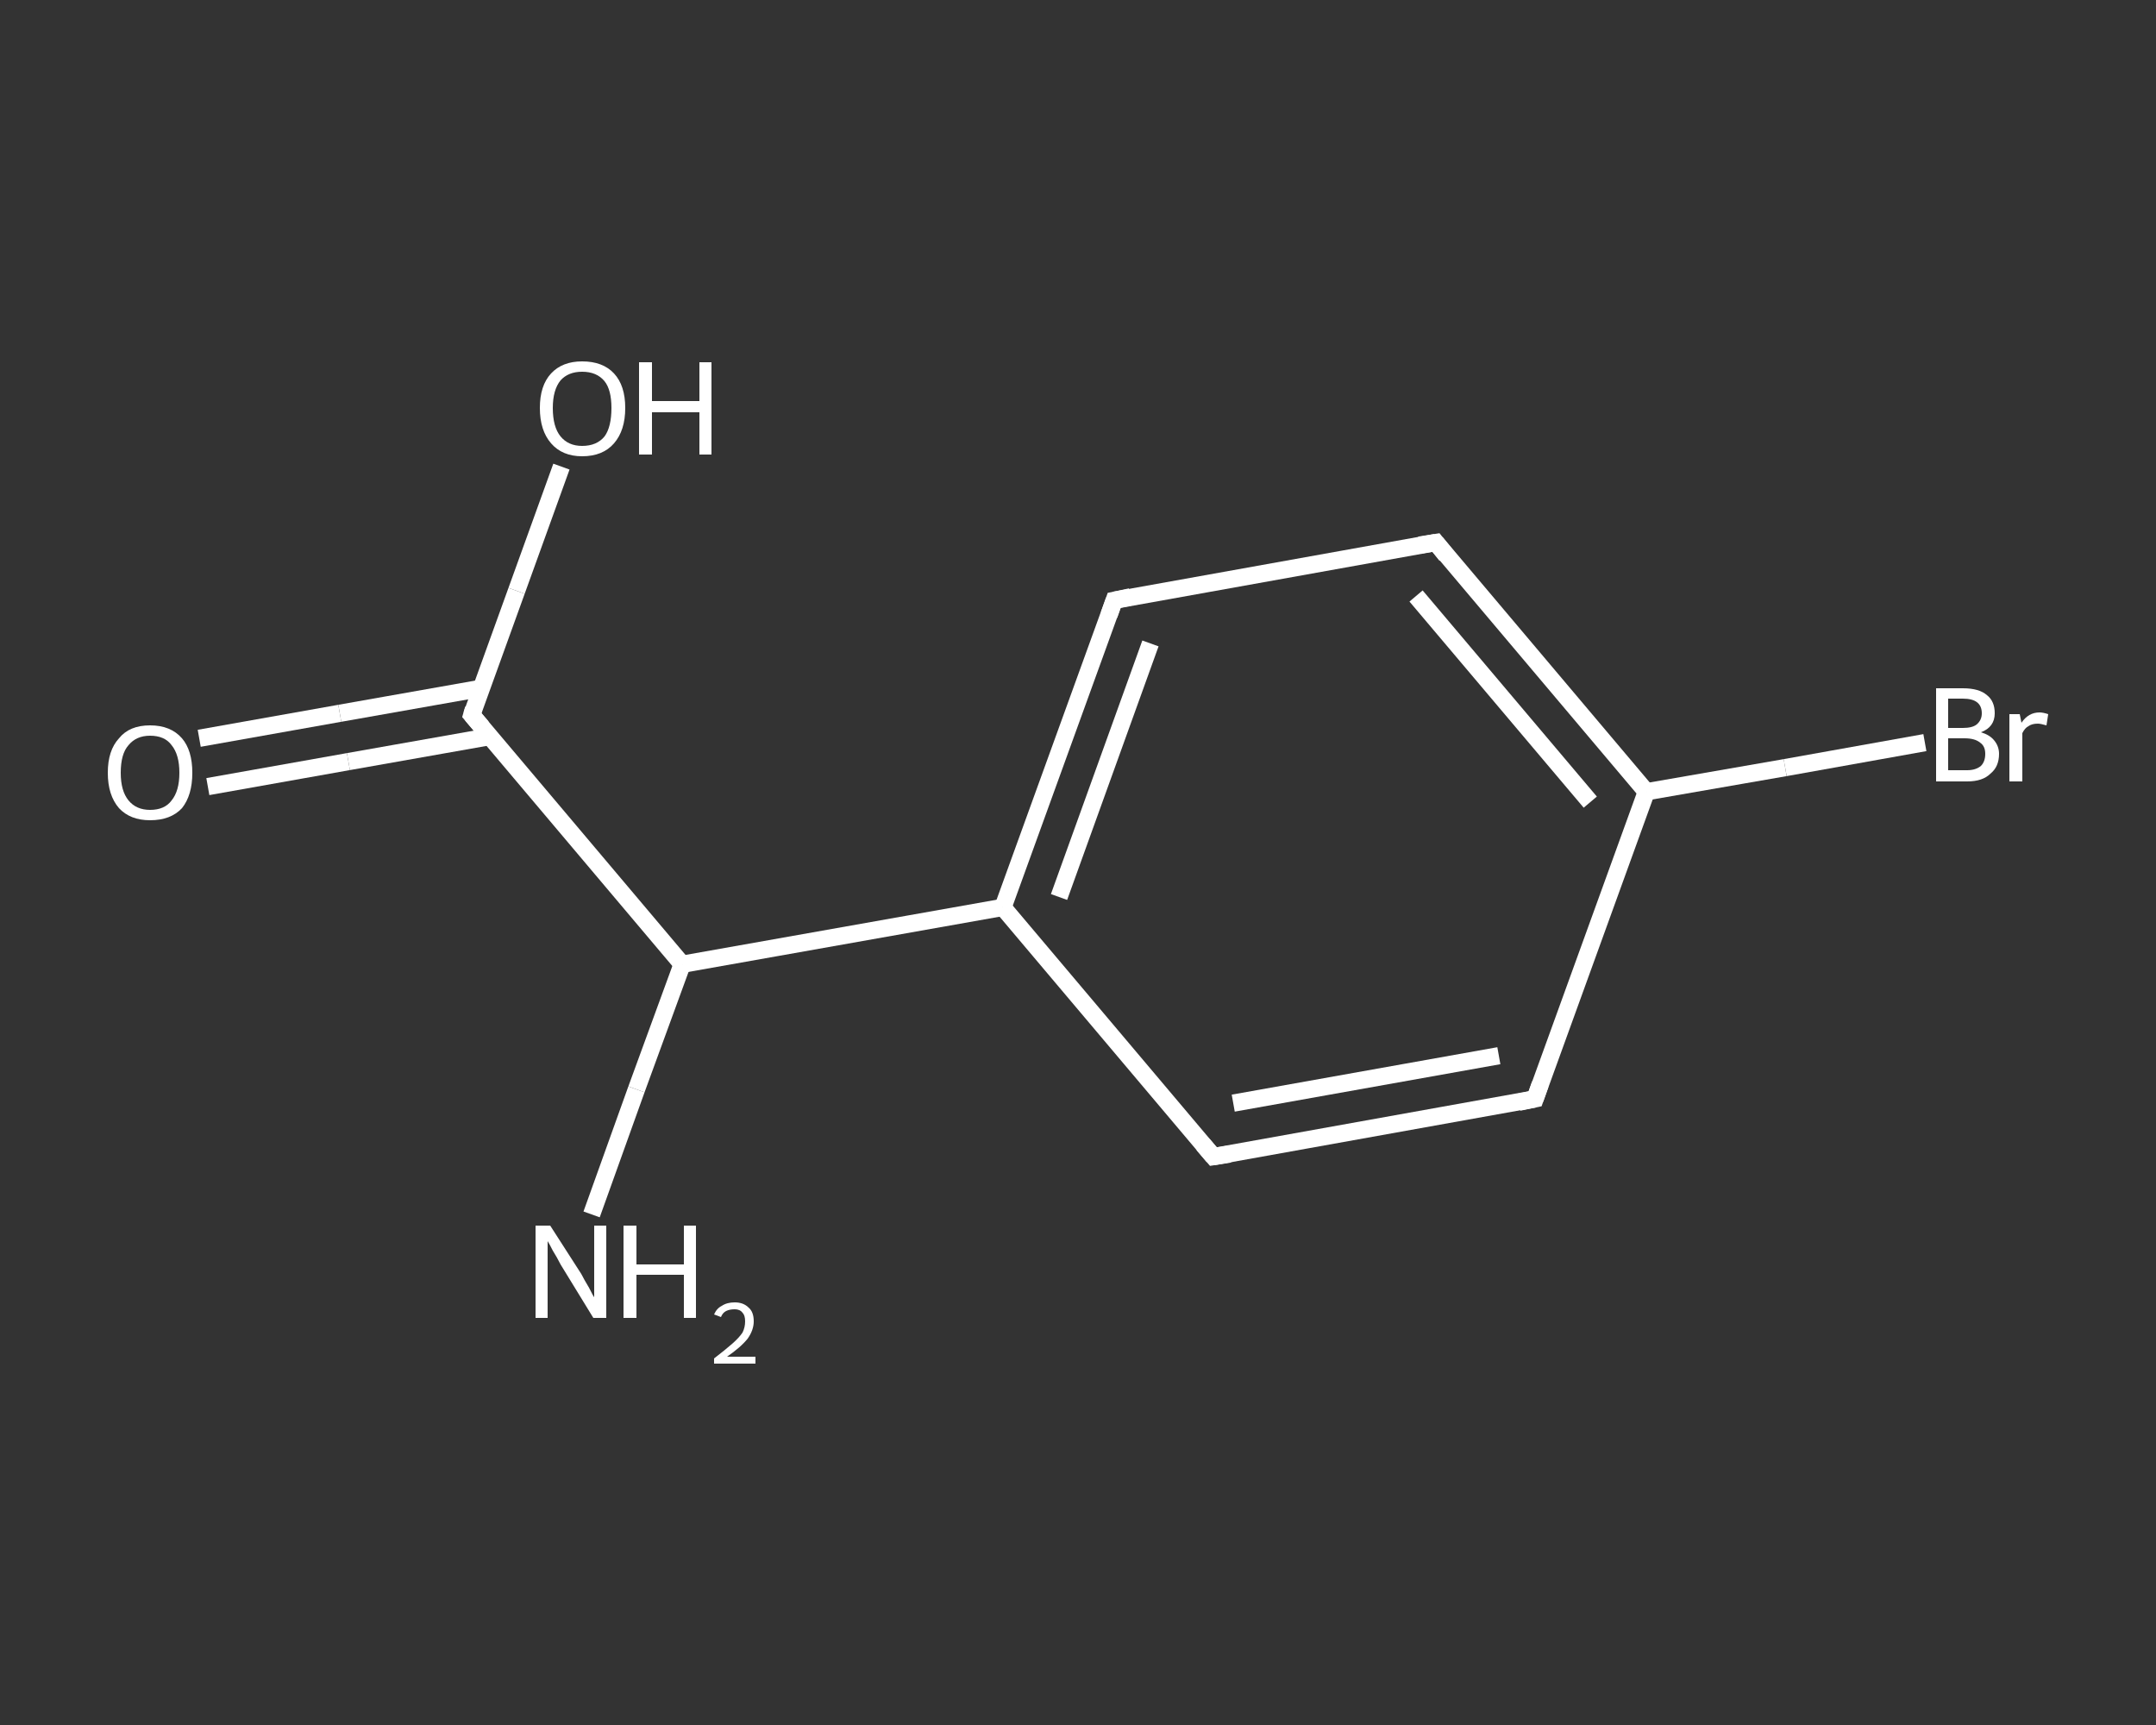 <?xml version='1.0' encoding='iso-8859-1'?>
<svg version='1.1' baseProfile='full'
              xmlns='http://www.w3.org/2000/svg'
                      xmlns:rdkit='http://www.rdkit.org/xml'
                      xmlns:xlink='http://www.w3.org/1999/xlink'
                  xml:space='preserve'
width='250px' height='200px' viewBox='0 0 250 200'>
<rect x="0" y="0" width="250" height="200" fill="#333333" stroke="none"/>
<!-- END OF HEADER -->
<rect style='opacity:1.0;fill:transparent;stroke:none' width='250.0' height='200.0' x='0.0' y='0.0'> </rect>
<path class='bond-0 atom-0 atom-1' d='M 68.6,140.8 L 73.8,126.3' style='fill:none;fill-rule:evenodd;stroke:#FFFFFF;stroke-width:2.0px;stroke-linecap:butt;stroke-linejoin:miter;stroke-opacity:1' />
<path class='bond-0 atom-0 atom-1' d='M 73.8,126.3 L 79.1,111.8' style='fill:none;fill-rule:evenodd;stroke:#FFFFFF;stroke-width:2.0px;stroke-linecap:butt;stroke-linejoin:miter;stroke-opacity:1' />
<path class='bond-1 atom-1 atom-2' d='M 79.1,111.8 L 54.7,82.9' style='fill:none;fill-rule:evenodd;stroke:#FFFFFF;stroke-width:2.0px;stroke-linecap:butt;stroke-linejoin:miter;stroke-opacity:1' />
<path class='bond-2 atom-2 atom-3' d='M 55.8,79.8 L 39.4,82.7' style='fill:none;fill-rule:evenodd;stroke:#FFFFFF;stroke-width:2.0px;stroke-linecap:butt;stroke-linejoin:miter;stroke-opacity:1' />
<path class='bond-2 atom-2 atom-3' d='M 39.4,82.7 L 23.1,85.6' style='fill:none;fill-rule:evenodd;stroke:#FFFFFF;stroke-width:2.0px;stroke-linecap:butt;stroke-linejoin:miter;stroke-opacity:1' />
<path class='bond-2 atom-2 atom-3' d='M 56.8,85.4 L 40.4,88.3' style='fill:none;fill-rule:evenodd;stroke:#FFFFFF;stroke-width:2.0px;stroke-linecap:butt;stroke-linejoin:miter;stroke-opacity:1' />
<path class='bond-2 atom-2 atom-3' d='M 40.4,88.3 L 24.1,91.2' style='fill:none;fill-rule:evenodd;stroke:#FFFFFF;stroke-width:2.0px;stroke-linecap:butt;stroke-linejoin:miter;stroke-opacity:1' />
<path class='bond-3 atom-2 atom-4' d='M 54.7,82.9 L 59.9,68.5' style='fill:none;fill-rule:evenodd;stroke:#FFFFFF;stroke-width:2.0px;stroke-linecap:butt;stroke-linejoin:miter;stroke-opacity:1' />
<path class='bond-3 atom-2 atom-4' d='M 59.9,68.5 L 65.1,54.1' style='fill:none;fill-rule:evenodd;stroke:#FFFFFF;stroke-width:2.0px;stroke-linecap:butt;stroke-linejoin:miter;stroke-opacity:1' />
<path class='bond-4 atom-1 atom-5' d='M 79.1,111.8 L 116.3,105.2' style='fill:none;fill-rule:evenodd;stroke:#FFFFFF;stroke-width:2.0px;stroke-linecap:butt;stroke-linejoin:miter;stroke-opacity:1' />
<path class='bond-5 atom-5 atom-6' d='M 116.3,105.2 L 129.2,69.6' style='fill:none;fill-rule:evenodd;stroke:#FFFFFF;stroke-width:2.0px;stroke-linecap:butt;stroke-linejoin:miter;stroke-opacity:1' />
<path class='bond-5 atom-5 atom-6' d='M 122.8,104.0 L 133.4,74.6' style='fill:none;fill-rule:evenodd;stroke:#FFFFFF;stroke-width:2.0px;stroke-linecap:butt;stroke-linejoin:miter;stroke-opacity:1' />
<path class='bond-6 atom-6 atom-7' d='M 129.2,69.6 L 166.5,62.9' style='fill:none;fill-rule:evenodd;stroke:#FFFFFF;stroke-width:2.0px;stroke-linecap:butt;stroke-linejoin:miter;stroke-opacity:1' />
<path class='bond-7 atom-7 atom-8' d='M 166.5,62.9 L 190.9,91.8' style='fill:none;fill-rule:evenodd;stroke:#FFFFFF;stroke-width:2.0px;stroke-linecap:butt;stroke-linejoin:miter;stroke-opacity:1' />
<path class='bond-7 atom-7 atom-8' d='M 164.2,69.1 L 184.4,93.0' style='fill:none;fill-rule:evenodd;stroke:#FFFFFF;stroke-width:2.0px;stroke-linecap:butt;stroke-linejoin:miter;stroke-opacity:1' />
<path class='bond-8 atom-8 atom-9' d='M 190.9,91.8 L 207.0,89.0' style='fill:none;fill-rule:evenodd;stroke:#FFFFFF;stroke-width:2.0px;stroke-linecap:butt;stroke-linejoin:miter;stroke-opacity:1' />
<path class='bond-8 atom-8 atom-9' d='M 207.0,89.0 L 223.2,86.1' style='fill:none;fill-rule:evenodd;stroke:#FFFFFF;stroke-width:2.0px;stroke-linecap:butt;stroke-linejoin:miter;stroke-opacity:1' />
<path class='bond-9 atom-8 atom-10' d='M 190.9,91.8 L 178.0,127.4' style='fill:none;fill-rule:evenodd;stroke:#FFFFFF;stroke-width:2.0px;stroke-linecap:butt;stroke-linejoin:miter;stroke-opacity:1' />
<path class='bond-10 atom-10 atom-11' d='M 178.0,127.4 L 140.7,134.1' style='fill:none;fill-rule:evenodd;stroke:#FFFFFF;stroke-width:2.0px;stroke-linecap:butt;stroke-linejoin:miter;stroke-opacity:1' />
<path class='bond-10 atom-10 atom-11' d='M 173.8,122.4 L 143.0,127.9' style='fill:none;fill-rule:evenodd;stroke:#FFFFFF;stroke-width:2.0px;stroke-linecap:butt;stroke-linejoin:miter;stroke-opacity:1' />
<path class='bond-11 atom-11 atom-5' d='M 140.7,134.1 L 116.3,105.2' style='fill:none;fill-rule:evenodd;stroke:#FFFFFF;stroke-width:2.0px;stroke-linecap:butt;stroke-linejoin:miter;stroke-opacity:1' />
<path d='M 55.9,84.3 L 54.7,82.9 L 54.9,82.2' style='fill:none;stroke:#FFFFFF;stroke-width:2.0px;stroke-linecap:butt;stroke-linejoin:miter;stroke-opacity:1;' />
<path d='M 128.6,71.3 L 129.2,69.6 L 131.1,69.2' style='fill:none;stroke:#FFFFFF;stroke-width:2.0px;stroke-linecap:butt;stroke-linejoin:miter;stroke-opacity:1;' />
<path d='M 164.6,63.2 L 166.5,62.9 L 167.7,64.4' style='fill:none;stroke:#FFFFFF;stroke-width:2.0px;stroke-linecap:butt;stroke-linejoin:miter;stroke-opacity:1;' />
<path d='M 178.6,125.7 L 178.0,127.4 L 176.1,127.8' style='fill:none;stroke:#FFFFFF;stroke-width:2.0px;stroke-linecap:butt;stroke-linejoin:miter;stroke-opacity:1;' />
<path d='M 142.6,133.8 L 140.7,134.1 L 139.5,132.7' style='fill:none;stroke:#FFFFFF;stroke-width:2.0px;stroke-linecap:butt;stroke-linejoin:miter;stroke-opacity:1;' />
<path class='atom-0' d='M 63.8 142.1
L 67.4 147.7
Q 67.7 148.3, 68.3 149.3
Q 68.8 150.3, 68.9 150.4
L 68.9 142.1
L 70.3 142.1
L 70.3 152.8
L 68.8 152.8
L 65.0 146.6
Q 64.6 145.8, 64.1 145.0
Q 63.7 144.2, 63.5 143.9
L 63.5 152.8
L 62.1 152.8
L 62.1 142.1
L 63.8 142.1
' fill='#FFFFFF'/>
<path class='atom-0' d='M 72.3 142.1
L 73.8 142.1
L 73.8 146.6
L 79.3 146.6
L 79.3 142.1
L 80.7 142.1
L 80.7 152.8
L 79.3 152.8
L 79.3 147.8
L 73.8 147.8
L 73.8 152.8
L 72.3 152.8
L 72.3 142.1
' fill='#FFFFFF'/>
<path class='atom-0' d='M 82.8 152.4
Q 83.1 151.7, 83.7 151.4
Q 84.3 151.0, 85.2 151.0
Q 86.2 151.0, 86.8 151.6
Q 87.4 152.1, 87.4 153.2
Q 87.4 154.2, 86.7 155.2
Q 85.9 156.2, 84.3 157.3
L 87.6 157.3
L 87.6 158.1
L 82.8 158.1
L 82.8 157.5
Q 84.1 156.5, 84.9 155.8
Q 85.7 155.1, 86.1 154.5
Q 86.4 153.9, 86.4 153.2
Q 86.4 152.5, 86.1 152.2
Q 85.8 151.8, 85.2 151.8
Q 84.6 151.8, 84.2 152.0
Q 83.8 152.2, 83.6 152.7
L 82.8 152.4
' fill='#FFFFFF'/>
<path class='atom-3' d='M 12.5 89.6
Q 12.5 87.0, 13.8 85.6
Q 15.0 84.1, 17.4 84.1
Q 19.8 84.1, 21.1 85.6
Q 22.3 87.0, 22.3 89.6
Q 22.3 92.2, 21.1 93.7
Q 19.8 95.1, 17.4 95.1
Q 15.1 95.1, 13.8 93.7
Q 12.5 92.2, 12.5 89.6
M 17.4 93.9
Q 19.1 93.9, 19.9 92.8
Q 20.8 91.7, 20.8 89.6
Q 20.8 87.5, 19.9 86.4
Q 19.1 85.3, 17.4 85.3
Q 15.8 85.3, 14.9 86.4
Q 14.0 87.4, 14.0 89.6
Q 14.0 91.7, 14.9 92.8
Q 15.8 93.9, 17.4 93.9
' fill='#FFFFFF'/>
<path class='atom-4' d='M 62.6 47.3
Q 62.6 44.7, 63.9 43.3
Q 65.2 41.9, 67.5 41.9
Q 69.9 41.9, 71.2 43.3
Q 72.5 44.7, 72.5 47.3
Q 72.5 49.9, 71.2 51.4
Q 69.9 52.9, 67.5 52.9
Q 65.2 52.9, 63.9 51.4
Q 62.6 49.9, 62.6 47.3
M 67.5 51.7
Q 69.2 51.7, 70.1 50.6
Q 70.9 49.5, 70.9 47.3
Q 70.9 45.2, 70.1 44.2
Q 69.2 43.1, 67.5 43.1
Q 65.9 43.1, 65.0 44.1
Q 64.1 45.2, 64.1 47.3
Q 64.1 49.5, 65.0 50.6
Q 65.9 51.7, 67.5 51.7
' fill='#FFFFFF'/>
<path class='atom-4' d='M 74.1 42.0
L 75.6 42.0
L 75.6 46.5
L 81.1 46.5
L 81.1 42.0
L 82.5 42.0
L 82.5 52.7
L 81.1 52.7
L 81.1 47.8
L 75.6 47.8
L 75.6 52.7
L 74.1 52.7
L 74.1 42.0
' fill='#FFFFFF'/>
<path class='atom-9' d='M 229.7 84.9
Q 230.7 85.2, 231.2 85.8
Q 231.8 86.5, 231.8 87.4
Q 231.8 88.9, 230.8 89.7
Q 229.9 90.6, 228.1 90.6
L 224.5 90.6
L 224.5 79.8
L 227.6 79.8
Q 229.5 79.8, 230.4 80.6
Q 231.3 81.3, 231.3 82.7
Q 231.3 84.3, 229.7 84.9
M 225.9 81.0
L 225.9 84.4
L 227.6 84.4
Q 228.7 84.4, 229.2 84.0
Q 229.8 83.5, 229.8 82.7
Q 229.8 81.0, 227.6 81.0
L 225.9 81.0
M 228.1 89.3
Q 229.1 89.3, 229.7 88.8
Q 230.2 88.3, 230.2 87.4
Q 230.2 86.5, 229.6 86.1
Q 229.0 85.6, 227.8 85.6
L 225.9 85.6
L 225.9 89.3
L 228.1 89.3
' fill='#FFFFFF'/>
<path class='atom-9' d='M 234.2 82.8
L 234.4 83.8
Q 235.2 82.6, 236.5 82.6
Q 236.9 82.6, 237.5 82.8
L 237.3 84.1
Q 236.6 83.9, 236.3 83.9
Q 235.6 83.9, 235.2 84.2
Q 234.8 84.4, 234.5 85.0
L 234.5 90.6
L 233.0 90.6
L 233.0 82.8
L 234.2 82.8
' fill='#FFFFFF'/>
</svg>
